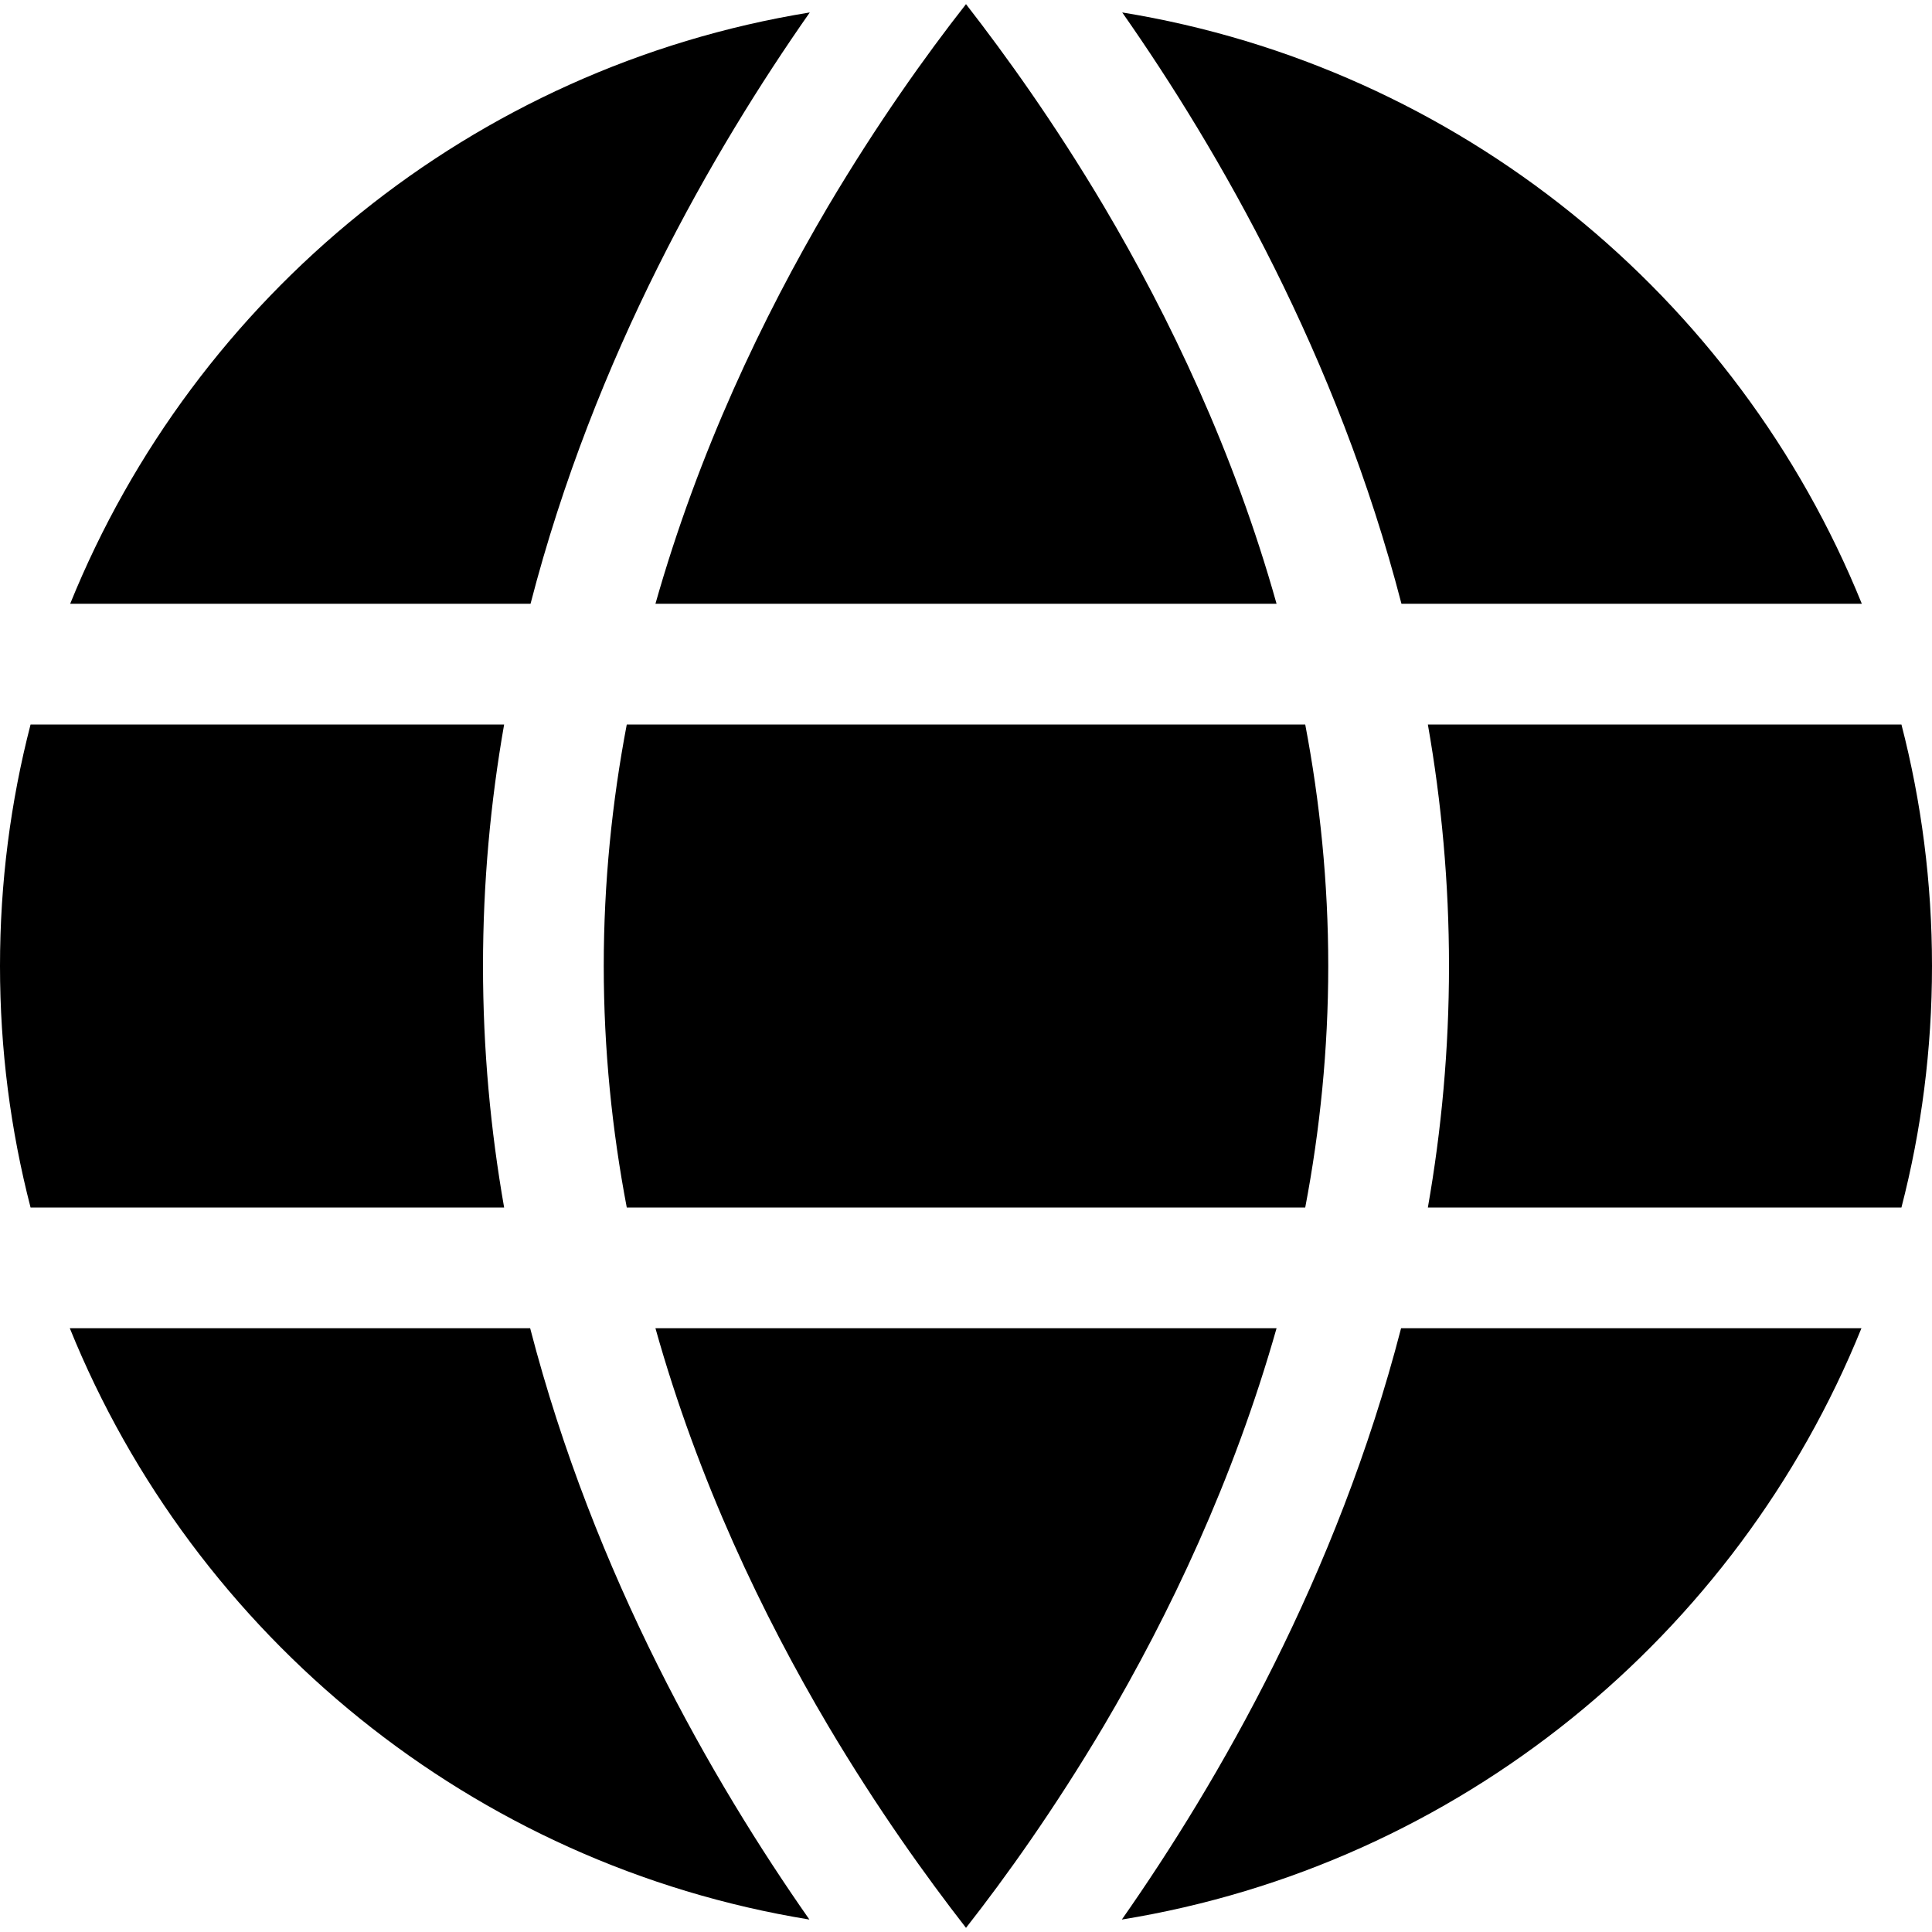 <svg xmlns="http://www.w3.org/2000/svg" viewBox="0 0 512 512"><!--! Font Awesome Pro 6.5.2 by @fontawesome - https://fontawesome.com License - https://fontawesome.com/license (Commercial License) Copyright 2024 Fonticons, Inc. --><path d="M352 256c0 22.1-2.2 43.5-6.1 64H166.1c-3.9-20.5-6.1-41.9-6.1-64s2.2-43.5 6.1-64H345.9c3.9 20.5 6.1 41.9 6.1 64zm26.4-64H503.9c5.3 20.5 8.1 41.9 8.1 64s-2.8 43.5-8.1 64H378.4c3.6-20.5 5.6-41.9 5.6-64s-2-43.5-5.6-64zm115-32h-122c-17-65.6-48.3-120-74-156.7c89.2 14.5 163 75.2 196 156.7zm-155.1 0H173.7c11.4-40.2 28.4-75.9 45.8-105.4c13-21.9 25.9-40 36.5-53.5c10.5 13.5 23.5 31.6 36.5 53.5c17.4 29.4 34.5 65.1 45.8 105.4zm-197.7 0H18.6c33-81.5 106.7-142.2 196-156.7c-25.7 36.7-57 91-74 156.7zM8.1 192H133.6c-3.6 20.5-5.6 41.9-5.6 64s2 43.5 5.6 64H8.1C2.8 299.5 0 278.1 0 256s2.8-43.5 8.1-64zM173.7 352H338.3c-11.4 40.2-28.4 75.9-45.8 105.4c-13 21.9-25.9 40-36.5 53.5c-10.5-13.5-23.5-31.6-36.5-53.5c-17.4-29.4-34.5-65.1-45.8-105.4zm-33.2 0c17 65.6 48.3 120 74 156.7c-89.2-14.5-163-75.2-196-156.7h122zm352.8 0c-33 81.5-106.7 142.2-196 156.7c25.7-36.7 57-91 74-156.7h122z"/></svg>